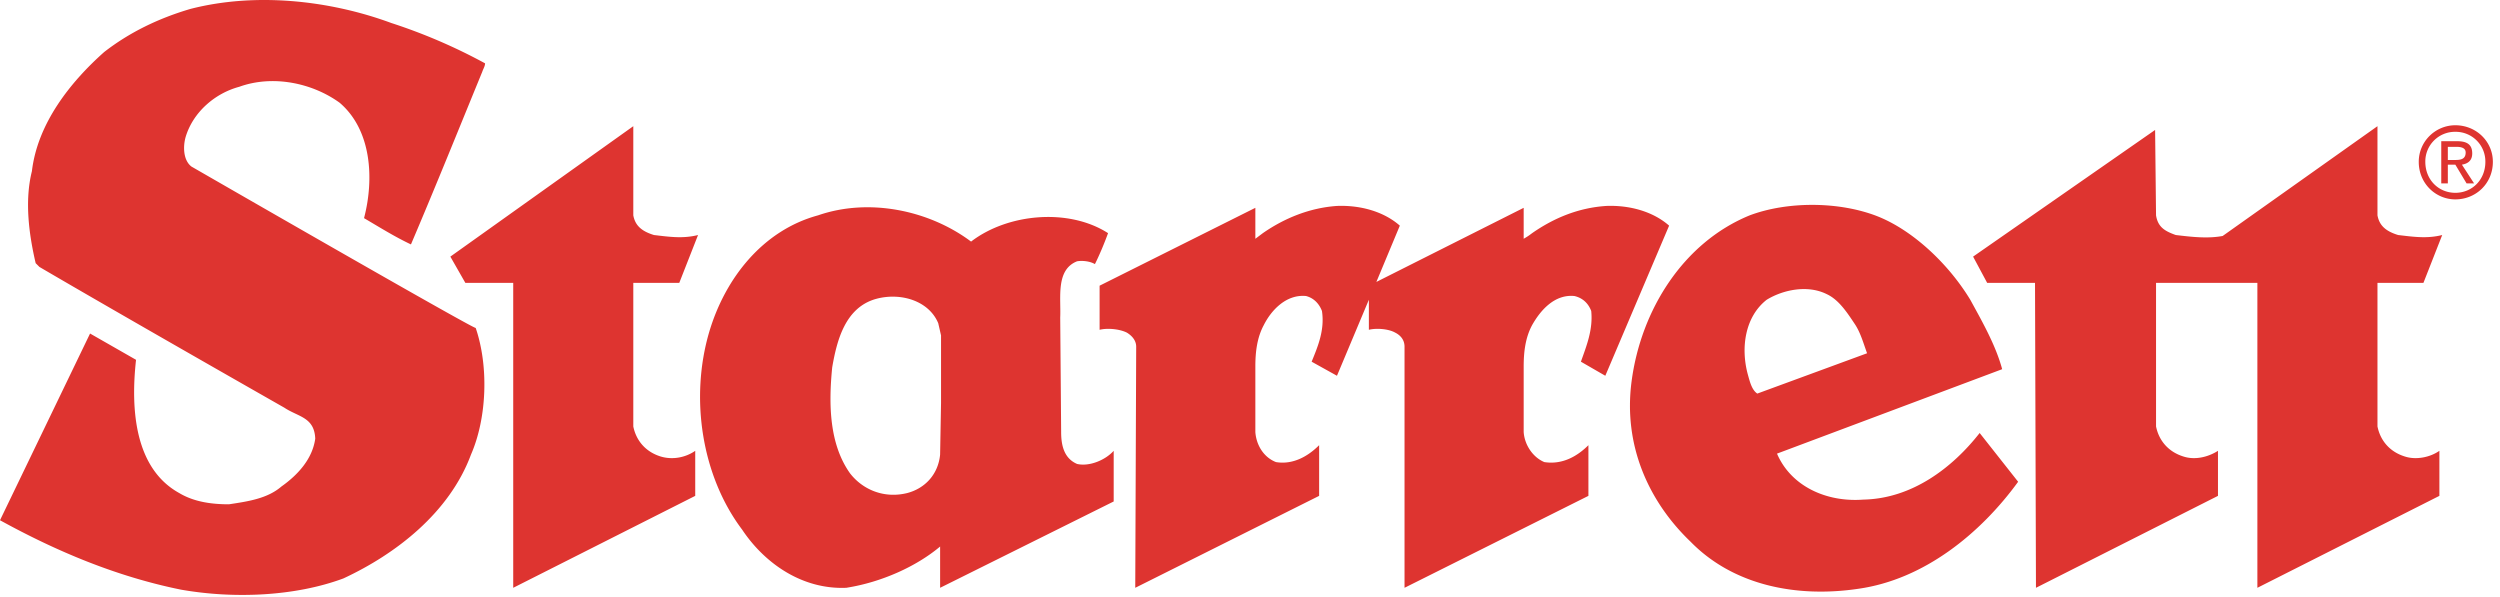 <svg clip-rule="evenodd" fill-rule="evenodd" stroke-linejoin="round" stroke-miterlimit="2" viewBox="0 0 226 54" xmlns="http://www.w3.org/2000/svg"><path d="M43.85 5.726c0 .253-.17.509-.254.763-2.121 5.173-4.241 10.432-6.446 15.606-1.442-.678-2.799-1.527-4.241-2.375.932-3.562.679-7.973-2.205-10.432-2.46-1.781-6.022-2.546-9.076-1.442-2.204.593-4.156 2.289-4.834 4.495-.255.847-.255 2.121.509 2.714 0 0 25.614 14.758 25.699 14.589 1.187 3.477 1.018 8.142-.424 11.449-1.951 5.258-6.785 8.991-11.534 11.197-4.327 1.61-9.841 1.865-14.675 1.016C10.517 52.119 5.089 49.829 0 47.03l8.142-16.879 4.156 2.376c-.509 4.581-.084 9.838 3.902 12.043 1.272.763 2.799 1.019 4.496 1.019 1.696-.256 3.477-.51 4.749-1.612 1.441-1.017 2.799-2.46 3.053-4.325-.084-1.952-1.527-1.952-2.799-2.8 0 0-14.757-8.396-22.136-12.722l-.339-.339c-.594-2.545-1.019-5.598-.34-8.311.509-4.327 3.477-8.058 6.53-10.773 2.29-1.781 4.92-3.053 7.804-3.901C23.155-.72 29.856.043 35.369 2.078a50.051 50.051 0 0 1 8.481 3.648zm134.263 21.372c1.018 1.867 2.29 4.072 2.883 6.277l-20.355 7.633c1.273 2.969 4.495 4.411 7.803 4.156 4.41-.085 8.058-2.884 10.517-6.021l3.478 4.409c-3.393 4.665-8.482 8.822-14.419 9.67-5.683.849-11.365-.34-15.182-4.241-3.816-3.648-6.106-8.736-5.343-14.503.847-6.446 4.665-12.554 10.686-15.013 3.393-1.272 8.058-1.272 11.535.085 3.223 1.272 6.446 4.326 8.397 7.548zM87.785 21.84c3.307-2.544 8.821-3.053 12.383-.763-.34.933-.764 1.95-1.188 2.799-.424-.255-1.102-.34-1.611-.255-1.951.764-1.442 3.308-1.526 5.089l.084 10.348c0 1.187.254 2.375 1.442 2.884 1.102.254 2.544-.34 3.308-1.188v4.579l-15.691 7.804v-3.731c-2.121 1.781-5.259 3.222-8.482 3.731-3.986.169-7.379-2.205-9.415-5.258-3.647-4.834-4.749-11.874-2.968-17.897 1.441-4.834 4.834-9.16 9.839-10.517 4.664-1.612 10.092-.424 13.825 2.375zm11.619 3.986v3.987c.679-.169 1.782-.085 2.46.254.423.255.848.679.848 1.273l-.085 21.797 16.623-8.311v-4.581c-1.016 1.018-2.373 1.781-3.9 1.528-1.103-.425-1.781-1.528-1.866-2.715v-5.937c0-1.358.169-2.63.763-3.733.678-1.356 2.035-2.799 3.816-2.628.68.169 1.187.678 1.443 1.356.253 1.697-.34 3.138-.933 4.581l2.289 1.272 2.884-6.871v2.715c.678-.169 1.781-.085 2.375.254.509.255.849.679.849 1.273v21.797l16.623-8.311v-4.581c-1.018 1.018-2.375 1.781-3.987 1.528-1.017-.425-1.781-1.528-1.865-2.715v-5.937c0-1.358.169-2.63.764-3.733.763-1.356 2.035-2.799 3.816-2.628.763.169 1.272.678 1.527 1.356.169 1.697-.424 3.138-.933 4.581l2.205 1.272 5.768-13.57c-1.443-1.273-3.563-1.866-5.683-1.782-2.544.17-4.75 1.103-6.7 2.46-.34.255-.34.255-.764.509v-2.799l-13.317 6.7 2.121-5.088c-1.441-1.273-3.562-1.866-5.683-1.782-2.459.17-4.749 1.103-6.7 2.46l-.678.509v-2.799zm101.524-4.494c-1.357.254-2.798.085-4.241-.086-.932-.338-1.61-.678-1.781-1.781l-.084-7.718-16.454 11.451 1.272 2.374h4.325l.086 27.565 16.454-8.311v-4.072c-.934.594-2.121.848-3.139.509-1.357-.424-2.204-1.442-2.46-2.714V25.572h9.161v27.565l16.454-8.311v-4.072c-.848.594-2.12.848-3.138.509-1.358-.424-2.205-1.442-2.46-2.714V25.572h4.155l1.697-4.326c-1.357.34-2.544.171-3.986 0-1.102-.338-1.696-.847-1.866-1.781v-8.058zm-154.533 4.24h-4.327l-1.356-2.374L57.25 11.407v8.058c.171.934.765 1.443 1.867 1.781 1.442.171 2.629.34 3.986 0l-1.697 4.326H57.25v12.977c.256 1.272 1.103 2.29 2.46 2.714 1.103.339 2.291.085 3.139-.509v4.072l-16.454 8.311zm38.422 3.647l.253 1.103v6.106l-.084 4.665c-.169 1.781-1.357 3.053-2.969 3.477-2.036.509-3.986-.253-5.174-1.781-1.865-2.628-1.951-6.19-1.611-9.583.424-2.46 1.187-5.428 3.986-6.192 2.206-.594 4.75.169 5.599 2.205zm82.864.085c.508.763.763 1.696 1.102 2.63l-9.924 3.646c-.507-.339-.678-1.102-.847-1.696-.678-2.459-.255-5.259 1.696-6.786 1.528-.932 3.732-1.356 5.428-.509 1.103.509 1.866 1.697 2.545 2.715zm50.974-14.673c0-1.866 1.527-3.308 3.307-3.308 1.867 0 3.393 1.442 3.393 3.308 0 1.95-1.526 3.393-3.393 3.393-1.78 0-3.307-1.443-3.307-3.393zm3.307 2.799c1.527 0 2.715-1.187 2.715-2.799a2.68 2.68 0 0 0-2.715-2.715 2.68 2.68 0 0 0-2.713 2.715c0 1.612 1.187 2.799 2.713 2.799zm-.678-.849h-.594v-3.816h1.443c.932 0 1.356.339 1.356 1.103 0 .678-.424.932-.932 1.017l1.102 1.696h-.679l-1.018-1.696h-.678zm.678-2.119c.509 0 .934-.085.934-.679 0-.424-.425-.509-.848-.509h-.764v1.188z" fill="#de3430"/></svg>